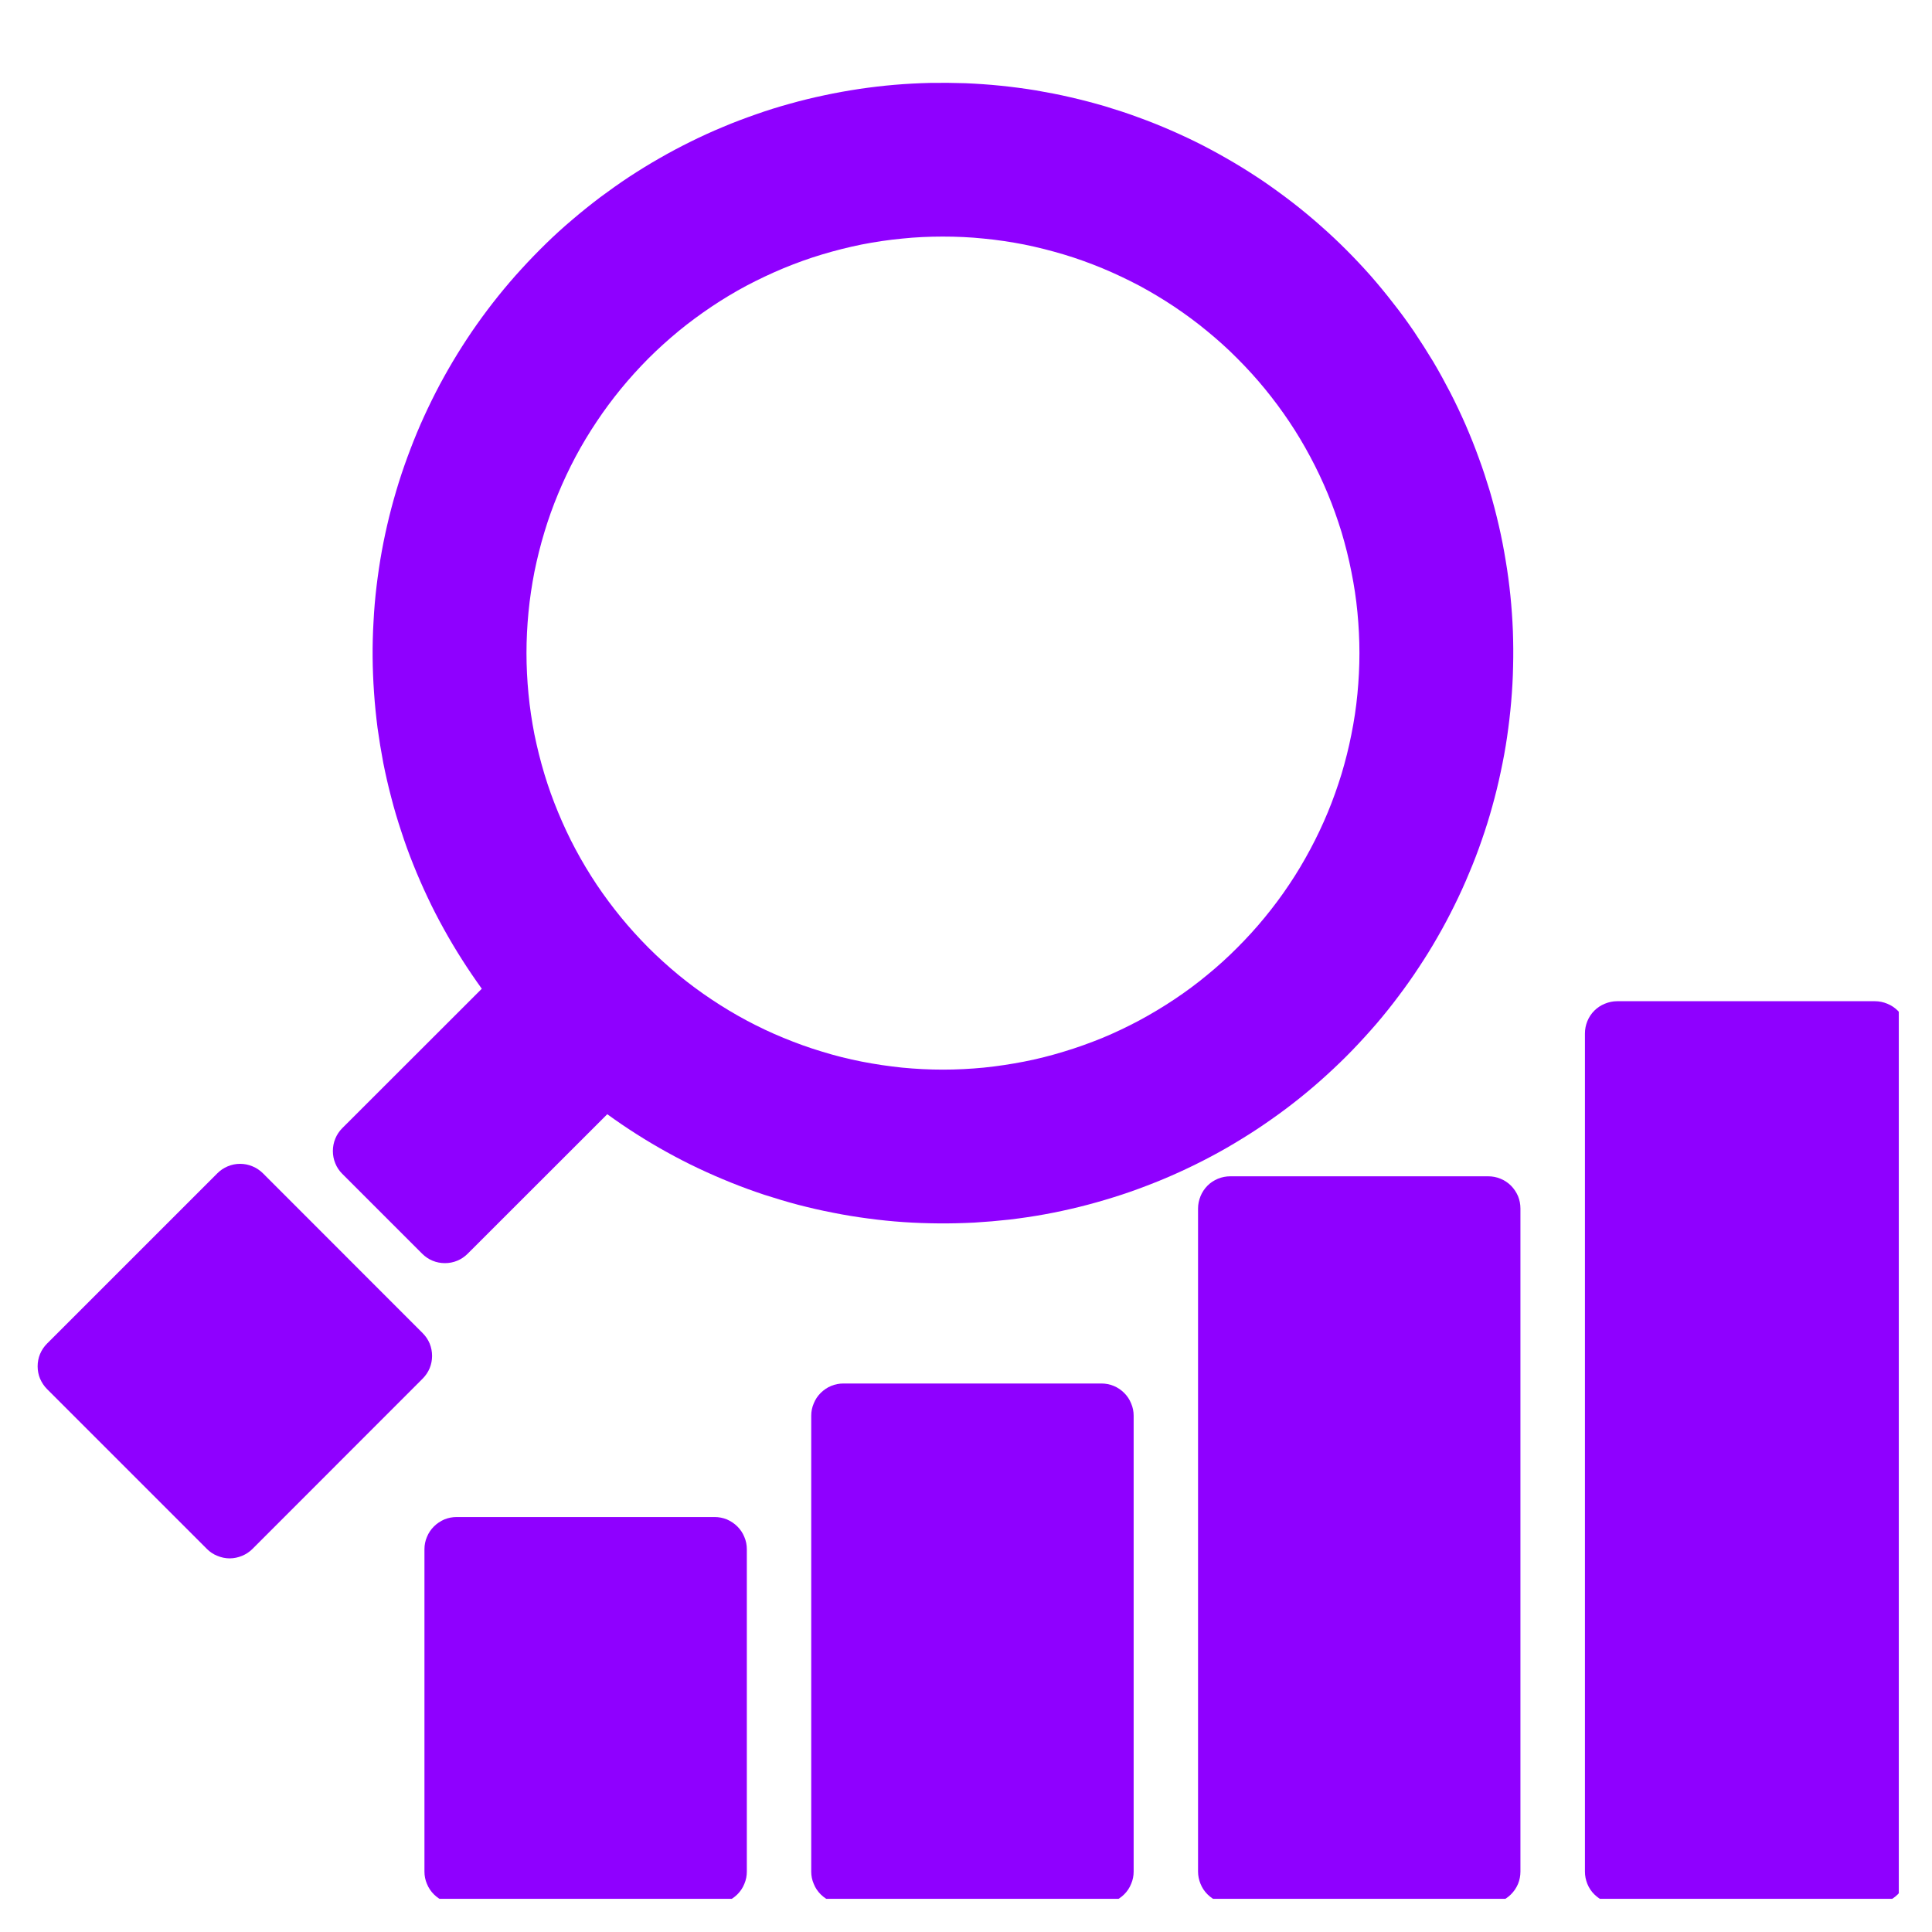 <svg xmlns="http://www.w3.org/2000/svg" xmlns:xlink="http://www.w3.org/1999/xlink" width="100" zoomAndPan="magnify" viewBox="0 0 75 75" height="100" preserveAspectRatio="xMidYMid meet" version="1.0"><defs><clipPath id="fdc839a560"><path d="M 16 58 L 29 58 L 29 73.711 L 16 73.711 Z M 16 58 " clip-rule="nonzero"/></clipPath><clipPath id="f7296409d0"><path d="M 31 53 L 45 53 L 45 73.711 L 31 73.711 Z M 31 53 " clip-rule="nonzero"/></clipPath><clipPath id="c3ef430de3"><path d="M 46 45 L 60 45 L 60 73.711 L 46 73.711 Z M 46 45 " clip-rule="nonzero"/></clipPath><clipPath id="8b58936441"><path d="M 61 38 L 73.711 38 L 73.711 73.711 L 61 73.711 Z M 61 38 " clip-rule="nonzero"/></clipPath></defs><path fill="#8f00ff" d="M 1.828 52.156 L 8.438 45.547 C 8.555 45.43 8.688 45.34 8.84 45.277 C 8.996 45.211 9.156 45.18 9.32 45.18 C 9.488 45.18 9.645 45.211 9.801 45.277 C 9.953 45.34 10.09 45.43 10.207 45.547 L 16.406 51.75 C 16.523 51.867 16.617 52.004 16.68 52.156 C 16.742 52.309 16.773 52.469 16.773 52.637 C 16.773 52.801 16.742 52.961 16.68 53.113 C 16.617 53.266 16.523 53.402 16.406 53.52 L 9.801 60.129 C 9.684 60.246 9.547 60.336 9.395 60.398 C 9.242 60.461 9.082 60.496 8.914 60.496 C 8.75 60.496 8.59 60.461 8.438 60.398 C 8.281 60.336 8.148 60.246 8.031 60.129 L 1.828 53.926 C 1.711 53.809 1.621 53.672 1.555 53.52 C 1.492 53.367 1.461 53.207 1.461 53.039 C 1.461 52.875 1.492 52.715 1.555 52.562 C 1.621 52.406 1.711 52.273 1.828 52.156 Z M 1.828 52.156 " fill-opacity="1" fill-rule="nonzero"/><g clip-path="url(#fdc839a560)"><path fill="#8f00ff" d="M 17.73 58.891 L 27.738 58.891 C 27.906 58.891 28.066 58.922 28.219 58.984 C 28.371 59.051 28.508 59.141 28.625 59.258 C 28.742 59.375 28.832 59.508 28.895 59.664 C 28.961 59.816 28.992 59.977 28.992 60.141 L 28.992 72.656 C 28.992 72.82 28.961 72.98 28.895 73.133 C 28.832 73.289 28.742 73.422 28.625 73.539 C 28.508 73.656 28.371 73.746 28.219 73.812 C 28.066 73.875 27.906 73.906 27.738 73.906 L 17.73 73.906 C 17.562 73.906 17.402 73.875 17.25 73.812 C 17.098 73.746 16.961 73.656 16.844 73.539 C 16.727 73.422 16.637 73.289 16.574 73.133 C 16.508 72.98 16.477 72.82 16.477 72.656 L 16.477 60.141 C 16.477 59.977 16.508 59.816 16.574 59.664 C 16.637 59.508 16.727 59.375 16.844 59.258 C 16.961 59.141 17.098 59.051 17.25 58.984 C 17.402 58.922 17.562 58.891 17.73 58.891 Z M 17.73 58.891 " fill-opacity="1" fill-rule="nonzero"/></g><g clip-path="url(#f7296409d0)"><path fill="#8f00ff" d="M 32.746 53.707 L 42.754 53.707 C 42.922 53.707 43.082 53.738 43.234 53.801 C 43.387 53.863 43.523 53.957 43.641 54.074 C 43.758 54.191 43.848 54.324 43.91 54.48 C 43.977 54.633 44.008 54.793 44.008 54.957 L 44.008 72.656 C 44.008 72.82 43.977 72.98 43.91 73.133 C 43.848 73.289 43.758 73.422 43.641 73.539 C 43.523 73.656 43.387 73.746 43.234 73.812 C 43.082 73.875 42.922 73.906 42.754 73.906 L 32.746 73.906 C 32.578 73.906 32.418 73.875 32.266 73.812 C 32.113 73.746 31.977 73.656 31.859 73.539 C 31.742 73.422 31.652 73.289 31.59 73.133 C 31.523 72.98 31.492 72.82 31.492 72.656 L 31.492 54.957 C 31.492 54.793 31.523 54.633 31.59 54.48 C 31.652 54.324 31.742 54.191 31.859 54.074 C 31.977 53.957 32.113 53.863 32.266 53.801 C 32.418 53.738 32.578 53.707 32.746 53.707 Z M 32.746 53.707 " fill-opacity="1" fill-rule="nonzero"/></g><g clip-path="url(#c3ef430de3)"><path fill="#8f00ff" d="M 47.762 45.664 L 57.773 45.664 C 57.938 45.664 58.098 45.695 58.25 45.758 C 58.402 45.82 58.539 45.91 58.656 46.027 C 58.773 46.145 58.863 46.281 58.93 46.434 C 58.992 46.59 59.023 46.746 59.023 46.914 L 59.023 72.656 C 59.023 72.82 58.992 72.98 58.93 73.133 C 58.863 73.289 58.773 73.422 58.656 73.539 C 58.539 73.656 58.402 73.746 58.25 73.812 C 58.098 73.875 57.938 73.906 57.773 73.906 L 47.762 73.906 C 47.594 73.906 47.434 73.875 47.281 73.812 C 47.129 73.746 46.992 73.656 46.875 73.539 C 46.758 73.422 46.668 73.289 46.605 73.133 C 46.543 72.98 46.508 72.82 46.508 72.656 L 46.508 46.914 C 46.508 46.746 46.543 46.59 46.605 46.434 C 46.668 46.281 46.758 46.145 46.875 46.027 C 46.992 45.91 47.129 45.82 47.281 45.758 C 47.434 45.695 47.594 45.664 47.762 45.664 Z M 47.762 45.664 " fill-opacity="1" fill-rule="nonzero"/></g><g clip-path="url(#8b58936441)"><path fill="#8f00ff" d="M 62.777 38.867 L 72.789 38.867 C 72.953 38.867 73.113 38.902 73.266 38.965 C 73.418 39.027 73.555 39.117 73.672 39.234 C 73.789 39.352 73.879 39.488 73.945 39.641 C 74.008 39.793 74.039 39.953 74.039 40.121 L 74.039 72.656 C 74.039 72.82 74.008 72.98 73.945 73.133 C 73.879 73.289 73.789 73.422 73.672 73.539 C 73.555 73.656 73.418 73.746 73.266 73.812 C 73.113 73.875 72.953 73.906 72.789 73.906 L 62.777 73.906 C 62.609 73.906 62.453 73.875 62.297 73.812 C 62.145 73.746 62.008 73.656 61.891 73.539 C 61.773 73.422 61.684 73.289 61.621 73.133 C 61.559 72.98 61.527 72.82 61.527 72.656 L 61.527 40.121 C 61.527 39.953 61.559 39.793 61.621 39.641 C 61.684 39.488 61.773 39.352 61.891 39.234 C 62.008 39.117 62.145 39.027 62.297 38.965 C 62.453 38.902 62.609 38.867 62.777 38.867 Z M 62.777 38.867 " fill-opacity="1" fill-rule="nonzero"/></g><path fill="#8f00ff" d="M 16.387 48.668 C 16.504 48.785 16.641 48.879 16.793 48.941 C 16.945 49.004 17.105 49.035 17.273 49.035 C 17.438 49.035 17.598 49.004 17.75 48.941 C 17.902 48.879 18.039 48.785 18.156 48.668 L 23.574 43.254 C 23.945 43.523 24.324 43.781 24.711 44.027 C 25.098 44.273 25.492 44.508 25.895 44.73 C 26.297 44.953 26.707 45.164 27.121 45.359 C 27.535 45.555 27.957 45.738 28.383 45.91 C 28.809 46.082 29.238 46.238 29.676 46.383 C 30.113 46.523 30.551 46.656 30.996 46.773 C 31.441 46.887 31.887 46.992 32.34 47.078 C 32.789 47.168 33.242 47.242 33.695 47.301 C 34.152 47.363 34.609 47.41 35.066 47.441 C 35.523 47.473 35.984 47.488 36.441 47.492 C 36.902 47.496 37.359 47.484 37.82 47.461 C 38.277 47.434 38.734 47.395 39.191 47.344 C 39.645 47.289 40.102 47.223 40.551 47.141 C 41.004 47.059 41.453 46.961 41.898 46.852 C 42.344 46.742 42.785 46.617 43.223 46.48 C 43.664 46.344 44.098 46.191 44.523 46.027 C 44.953 45.863 45.375 45.688 45.793 45.496 C 46.211 45.305 46.625 45.102 47.027 44.887 C 47.434 44.672 47.832 44.441 48.223 44.199 C 48.613 43.961 48.996 43.707 49.371 43.441 C 49.746 43.18 50.113 42.902 50.473 42.613 C 50.828 42.328 51.18 42.027 51.516 41.719 C 51.855 41.41 52.188 41.09 52.504 40.762 C 52.824 40.43 53.133 40.09 53.434 39.742 C 53.73 39.395 54.02 39.035 54.293 38.668 C 54.57 38.301 54.836 37.926 55.086 37.543 C 55.34 37.16 55.582 36.77 55.809 36.371 C 56.039 35.973 56.254 35.566 56.457 35.156 C 56.66 34.746 56.852 34.328 57.027 33.902 C 57.207 33.48 57.371 33.051 57.52 32.617 C 57.672 32.184 57.809 31.746 57.93 31.305 C 58.055 30.859 58.164 30.414 58.258 29.965 C 58.355 29.516 58.438 29.066 58.504 28.613 C 58.57 28.156 58.625 27.703 58.664 27.242 C 58.703 26.785 58.73 26.328 58.738 25.871 C 58.75 25.41 58.746 24.953 58.73 24.492 C 58.711 24.035 58.68 23.574 58.633 23.117 C 58.586 22.664 58.527 22.207 58.449 21.754 C 58.375 21.301 58.289 20.852 58.184 20.402 C 58.082 19.957 57.965 19.512 57.836 19.07 C 57.703 18.633 57.562 18.195 57.402 17.766 C 57.246 17.332 57.074 16.906 56.891 16.484 C 56.707 16.066 56.512 15.652 56.301 15.242 C 56.09 14.836 55.871 14.434 55.637 14.039 C 55.398 13.645 55.152 13.258 54.895 12.875 C 54.637 12.496 54.367 12.125 54.082 11.766 C 53.801 11.402 53.508 11.047 53.207 10.703 C 52.902 10.359 52.586 10.023 52.262 9.699 C 51.938 9.375 51.605 9.062 51.258 8.758 C 50.914 8.453 50.562 8.16 50.199 7.879 C 49.836 7.598 49.465 7.328 49.086 7.066 C 48.707 6.809 48.32 6.562 47.926 6.328 C 47.531 6.094 47.129 5.871 46.723 5.66 C 46.312 5.449 45.898 5.254 45.477 5.07 C 45.059 4.887 44.633 4.715 44.199 4.559 C 43.77 4.398 43.332 4.258 42.895 4.125 C 42.453 3.996 42.008 3.879 41.562 3.777 C 41.113 3.672 40.664 3.586 40.211 3.508 C 39.758 3.434 39.305 3.375 38.848 3.328 C 38.391 3.281 37.93 3.25 37.473 3.23 C 37.016 3.215 36.555 3.211 36.098 3.219 C 35.637 3.23 35.18 3.254 34.723 3.293 C 34.262 3.332 33.809 3.387 33.355 3.453 C 32.898 3.523 32.449 3.602 32 3.699 C 31.551 3.793 31.105 3.902 30.66 4.027 C 30.219 4.148 29.781 4.285 29.348 4.438 C 28.914 4.59 28.484 4.75 28.062 4.93 C 27.637 5.105 27.219 5.297 26.809 5.5 C 26.398 5.703 25.992 5.918 25.594 6.148 C 25.195 6.375 24.805 6.617 24.422 6.867 C 24.039 7.121 23.664 7.387 23.297 7.66 C 22.93 7.938 22.57 8.227 22.223 8.523 C 21.871 8.82 21.531 9.129 21.203 9.449 C 20.875 9.77 20.555 10.098 20.246 10.438 C 19.934 10.777 19.637 11.125 19.348 11.484 C 19.062 11.84 18.785 12.207 18.52 12.582 C 18.254 12.957 18.004 13.34 17.762 13.73 C 17.52 14.121 17.293 14.52 17.074 14.926 C 16.859 15.332 16.656 15.742 16.465 16.16 C 16.273 16.578 16.098 17 15.934 17.43 C 15.77 17.859 15.617 18.293 15.48 18.73 C 15.344 19.168 15.219 19.609 15.109 20.055 C 15 20.5 14.902 20.949 14.82 21.402 C 14.738 21.852 14.672 22.309 14.617 22.762 C 14.562 23.219 14.523 23.676 14.5 24.137 C 14.473 24.594 14.461 25.051 14.465 25.512 C 14.469 25.969 14.488 26.43 14.52 26.887 C 14.551 27.344 14.598 27.801 14.656 28.258 C 14.719 28.711 14.793 29.164 14.879 29.617 C 14.969 30.066 15.07 30.512 15.188 30.957 C 15.301 31.402 15.434 31.844 15.578 32.277 C 15.719 32.715 15.875 33.145 16.047 33.57 C 16.219 34 16.402 34.418 16.598 34.832 C 16.793 35.25 17.004 35.656 17.227 36.059 C 17.449 36.461 17.684 36.855 17.93 37.242 C 18.176 37.629 18.434 38.008 18.703 38.383 L 13.285 43.797 C 13.168 43.914 13.078 44.051 13.016 44.203 C 12.953 44.355 12.922 44.516 12.922 44.684 C 12.922 44.848 12.953 45.008 13.016 45.16 C 13.078 45.316 13.168 45.449 13.285 45.566 Z M 25.168 13.918 C 25.543 13.543 25.938 13.188 26.344 12.852 C 26.754 12.516 27.18 12.203 27.621 11.906 C 28.059 11.613 28.512 11.34 28.98 11.09 C 29.449 10.844 29.926 10.617 30.414 10.414 C 30.906 10.211 31.402 10.031 31.91 9.879 C 32.414 9.727 32.93 9.598 33.449 9.492 C 33.969 9.391 34.492 9.312 35.02 9.262 C 35.547 9.207 36.074 9.184 36.602 9.184 C 37.133 9.184 37.66 9.207 38.188 9.262 C 38.715 9.312 39.238 9.391 39.758 9.492 C 40.277 9.598 40.789 9.727 41.297 9.879 C 41.805 10.031 42.301 10.211 42.793 10.414 C 43.281 10.617 43.758 10.844 44.227 11.09 C 44.691 11.34 45.145 11.613 45.586 11.906 C 46.027 12.203 46.453 12.516 46.859 12.852 C 47.27 13.188 47.664 13.543 48.035 13.918 C 48.41 14.293 48.766 14.684 49.102 15.094 C 49.438 15.504 49.754 15.93 50.047 16.367 C 50.344 16.809 50.613 17.262 50.863 17.73 C 51.113 18.195 51.34 18.676 51.543 19.164 C 51.746 19.652 51.922 20.152 52.078 20.656 C 52.23 21.164 52.359 21.68 52.461 22.199 C 52.566 22.719 52.645 23.238 52.695 23.766 C 52.746 24.293 52.773 24.824 52.773 25.352 C 52.773 25.883 52.746 26.41 52.695 26.938 C 52.645 27.465 52.566 27.988 52.461 28.508 C 52.359 29.027 52.23 29.539 52.078 30.047 C 51.922 30.551 51.746 31.051 51.543 31.539 C 51.34 32.027 51.113 32.508 50.863 32.973 C 50.613 33.441 50.344 33.895 50.047 34.336 C 49.754 34.777 49.438 35.199 49.102 35.609 C 48.766 36.02 48.41 36.41 48.035 36.785 C 47.664 37.16 47.27 37.516 46.859 37.852 C 46.453 38.188 46.027 38.504 45.586 38.797 C 45.145 39.09 44.691 39.363 44.227 39.613 C 43.758 39.863 43.281 40.09 42.793 40.293 C 42.301 40.492 41.805 40.672 41.297 40.824 C 40.789 40.98 40.277 41.109 39.758 41.211 C 39.238 41.312 38.715 41.391 38.188 41.445 C 37.66 41.496 37.133 41.523 36.602 41.523 C 36.074 41.523 35.547 41.496 35.02 41.445 C 34.492 41.391 33.969 41.312 33.449 41.211 C 32.93 41.109 32.414 40.98 31.91 40.824 C 31.402 40.672 30.906 40.492 30.414 40.289 C 29.926 40.09 29.449 39.863 28.98 39.613 C 28.512 39.363 28.059 39.09 27.621 38.797 C 27.18 38.504 26.754 38.188 26.344 37.852 C 25.938 37.516 25.543 37.16 25.168 36.785 C 24.797 36.41 24.441 36.02 24.105 35.609 C 23.77 35.199 23.453 34.773 23.16 34.336 C 22.867 33.895 22.594 33.441 22.344 32.973 C 22.094 32.508 21.871 32.027 21.668 31.539 C 21.465 31.051 21.285 30.551 21.133 30.047 C 20.98 29.539 20.852 29.023 20.746 28.508 C 20.645 27.988 20.566 27.465 20.516 26.938 C 20.465 26.41 20.438 25.883 20.438 25.352 C 20.438 24.824 20.465 24.293 20.516 23.766 C 20.566 23.242 20.645 22.719 20.746 22.199 C 20.852 21.68 20.98 21.164 21.133 20.66 C 21.285 20.152 21.465 19.652 21.668 19.164 C 21.871 18.676 22.094 18.199 22.344 17.73 C 22.594 17.262 22.867 16.809 23.16 16.371 C 23.453 15.93 23.77 15.504 24.105 15.094 C 24.441 14.684 24.797 14.293 25.168 13.918 Z M 25.168 13.918 " fill-opacity="1" fill-rule="evenodd"/></svg>